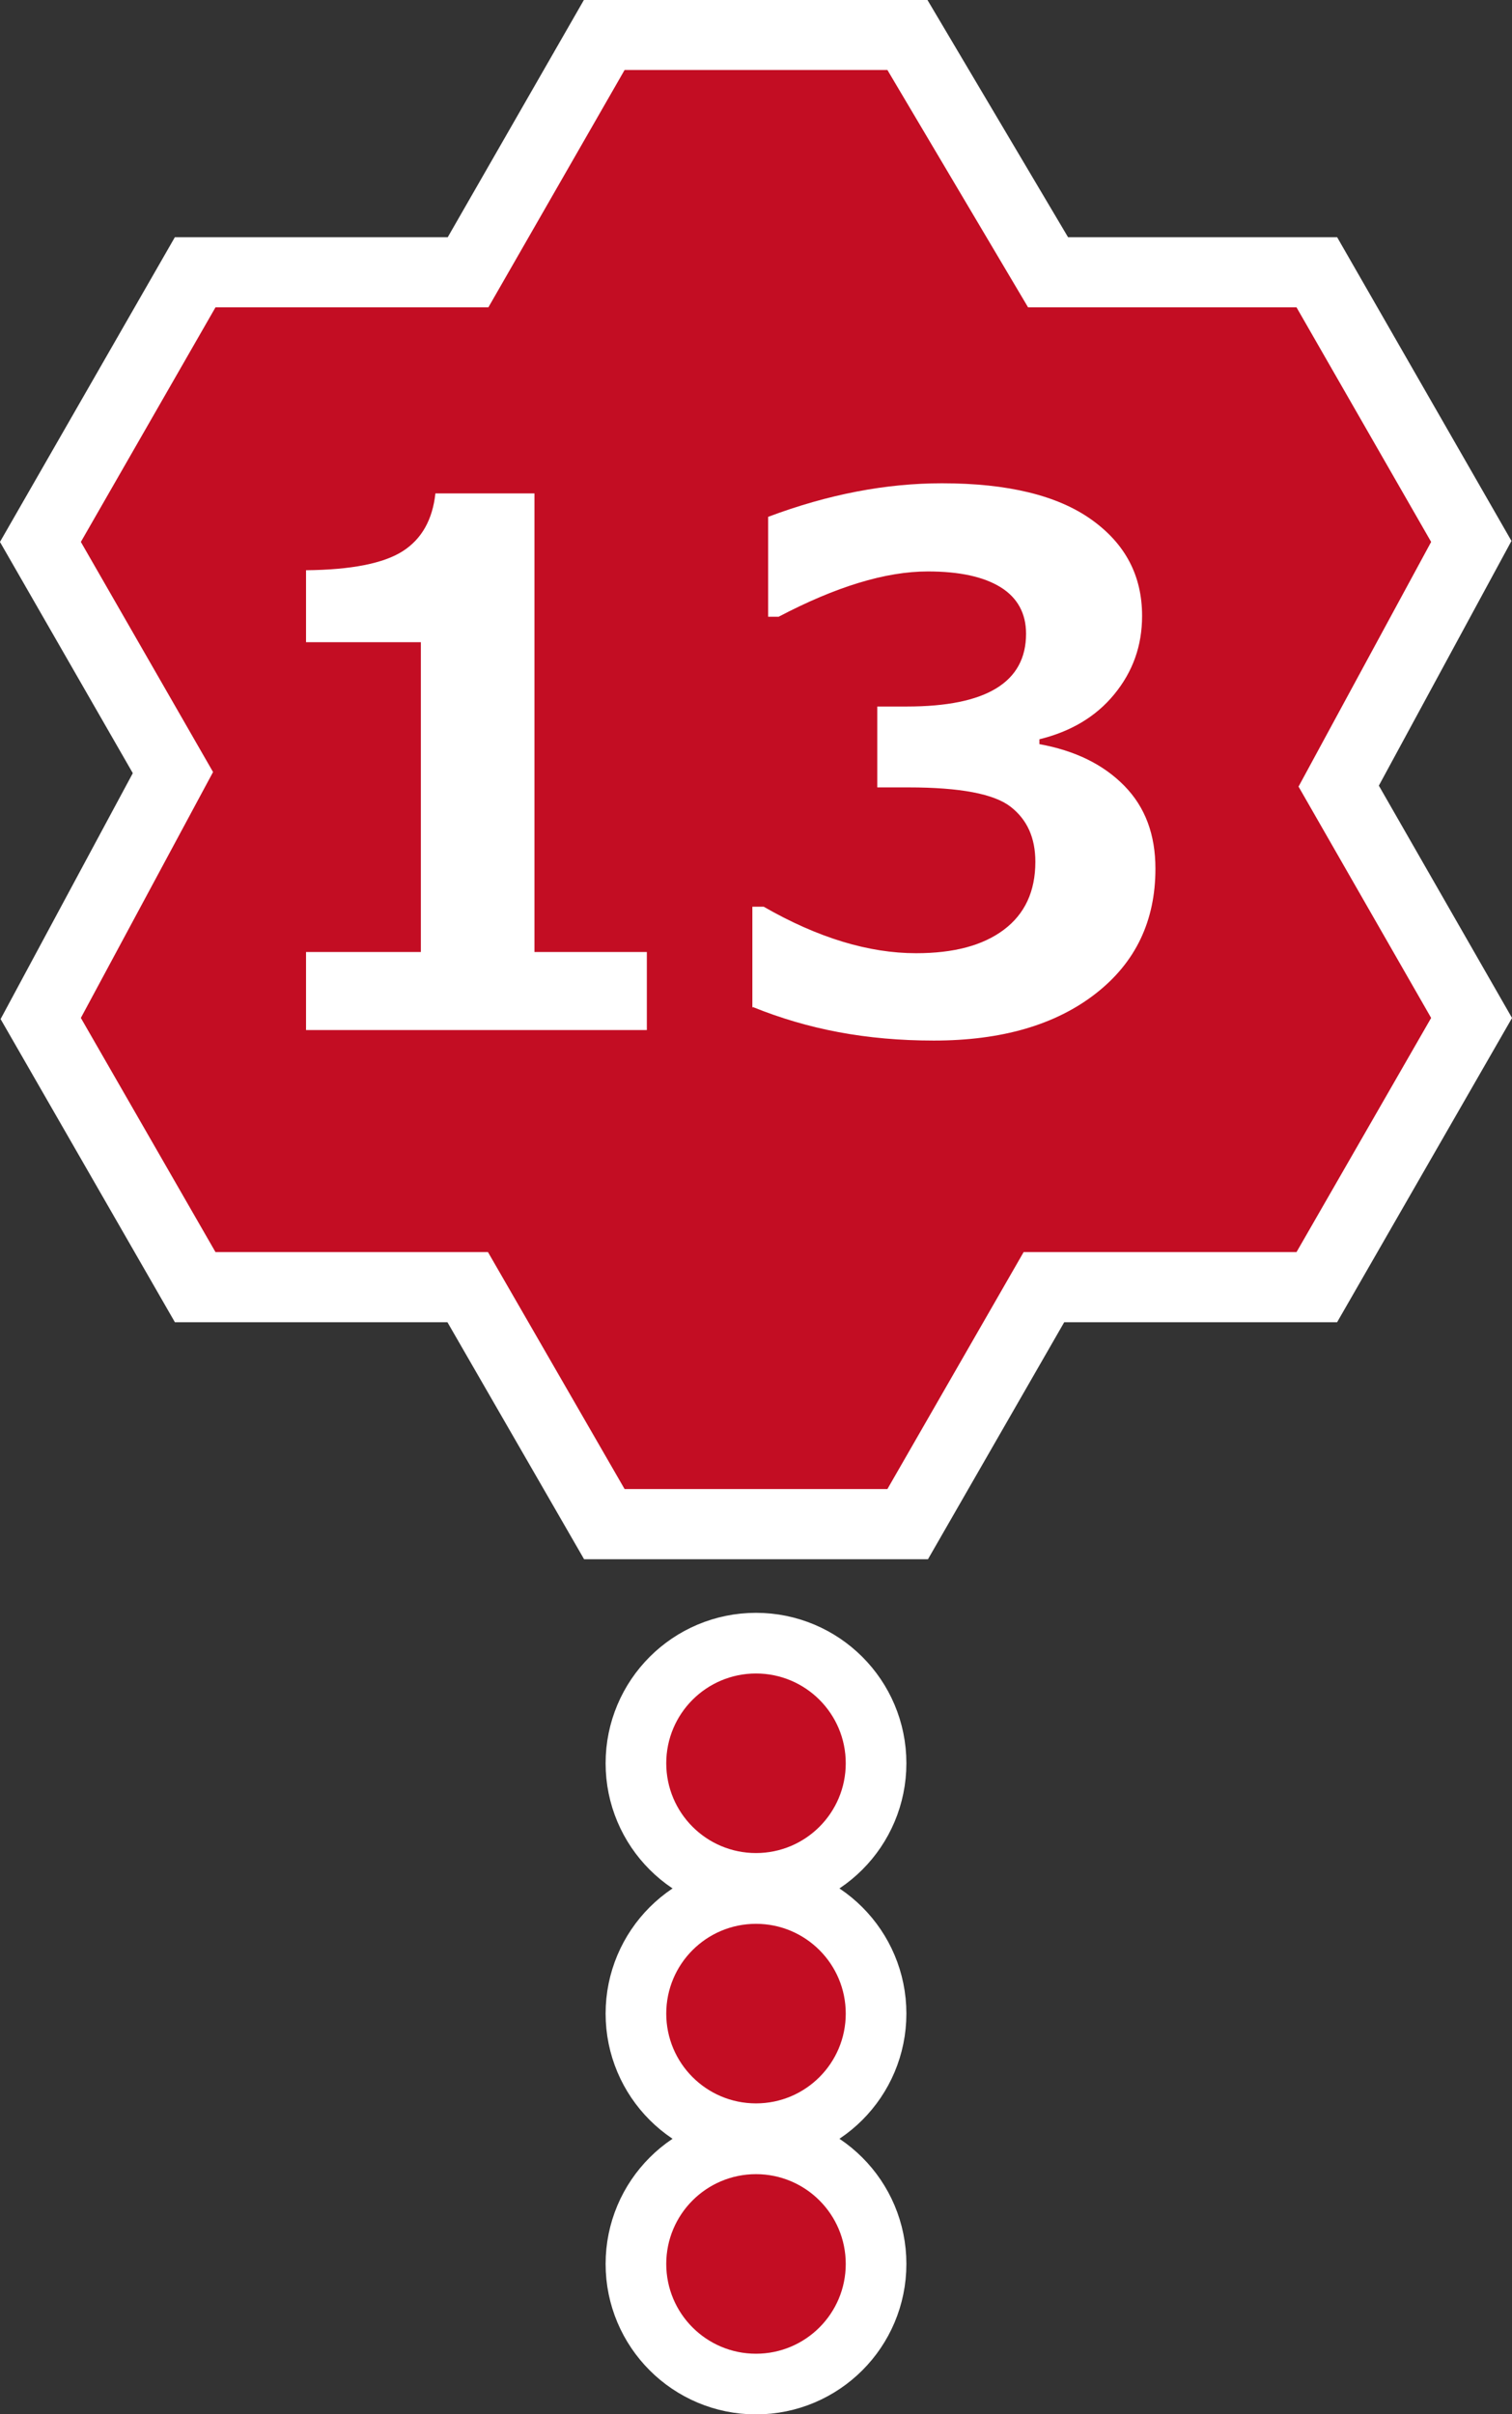 <?xml version="1.0" encoding="UTF-8"?><svg id="_レイヤー_2" xmlns="http://www.w3.org/2000/svg" viewBox="0 0 37.4 59.69"><rect x="0" y="0" width="37.4" height="59.69" fill="#333333" stroke="none"/><defs><style>.cls-1{fill:#fff;}.cls-2{fill:#c30d23;}.cls-3{stroke-width:3px;}.cls-3,.cls-4{fill:none;stroke:#fff;stroke-miterlimit:10;}.cls-4{stroke-width:3.47px;}</style></defs><g id="_番号"><polygon class="cls-4" points="35.4 13.4 32.07 7.6 25.43 7.6 21.95 1.73 15.45 1.73 12.08 7.6 5.33 7.6 2 13.4 5.27 19.09 2 25.17 5.33 30.96 12.07 30.96 15.45 36.82 21.95 36.82 25.32 30.96 32.07 30.96 35.4 25.17 32.12 19.45 35.4 13.4"/><polygon class="cls-2" points="35.4 13.4 32.07 7.6 25.43 7.6 21.95 1.73 15.45 1.73 12.08 7.6 5.33 7.6 2 13.4 5.27 19.09 2 25.17 5.33 30.96 12.07 30.96 15.45 36.82 21.95 36.82 25.32 30.96 32.07 30.96 35.4 25.17 32.12 19.45 35.4 13.4"/><circle class="cls-3" cx="18.7" cy="43.6" r="2.22"/><circle class="cls-2" cx="18.7" cy="43.6" r="2.22"/><circle class="cls-3" cx="18.7" cy="49.79" r="2.22"/><circle class="cls-2" cx="18.7" cy="49.79" r="2.22"/><circle class="cls-3" cx="18.7" cy="55.98" r="2.22"/><circle class="cls-2" cx="18.7" cy="55.98" r="2.22"/><path class="cls-1" d="M16,25.47H7.57v-1.93h2.84v-7.66h-2.84v-1.78c1.12-.01,1.92-.17,2.39-.47s.74-.78.81-1.43h2.45v11.34h2.78v1.93Z"/><path class="cls-1" d="M18.61,24.92v-2.5h.28c1.34.77,2.6,1.15,3.77,1.15.93,0,1.65-.19,2.17-.58s.78-.95.78-1.68c0-.59-.2-1.04-.61-1.36s-1.25-.48-2.53-.48h-.77v-2h.73c1.97,0,2.95-.6,2.95-1.8,0-.5-.21-.89-.63-1.15s-1.02-.39-1.8-.39c-1.05,0-2.28.38-3.69,1.12h-.26v-2.47c1.49-.56,2.92-.83,4.3-.83,1.63,0,2.86.3,3.7.9s1.25,1.39,1.25,2.38c0,.74-.23,1.38-.69,1.94s-1.08.92-1.85,1.11v.12c.88.16,1.58.5,2.1,1.03s.77,1.21.77,2.05c0,1.29-.49,2.32-1.48,3.09s-2.32,1.16-4,1.16-3.12-.28-4.48-.83Z"/></g></svg>